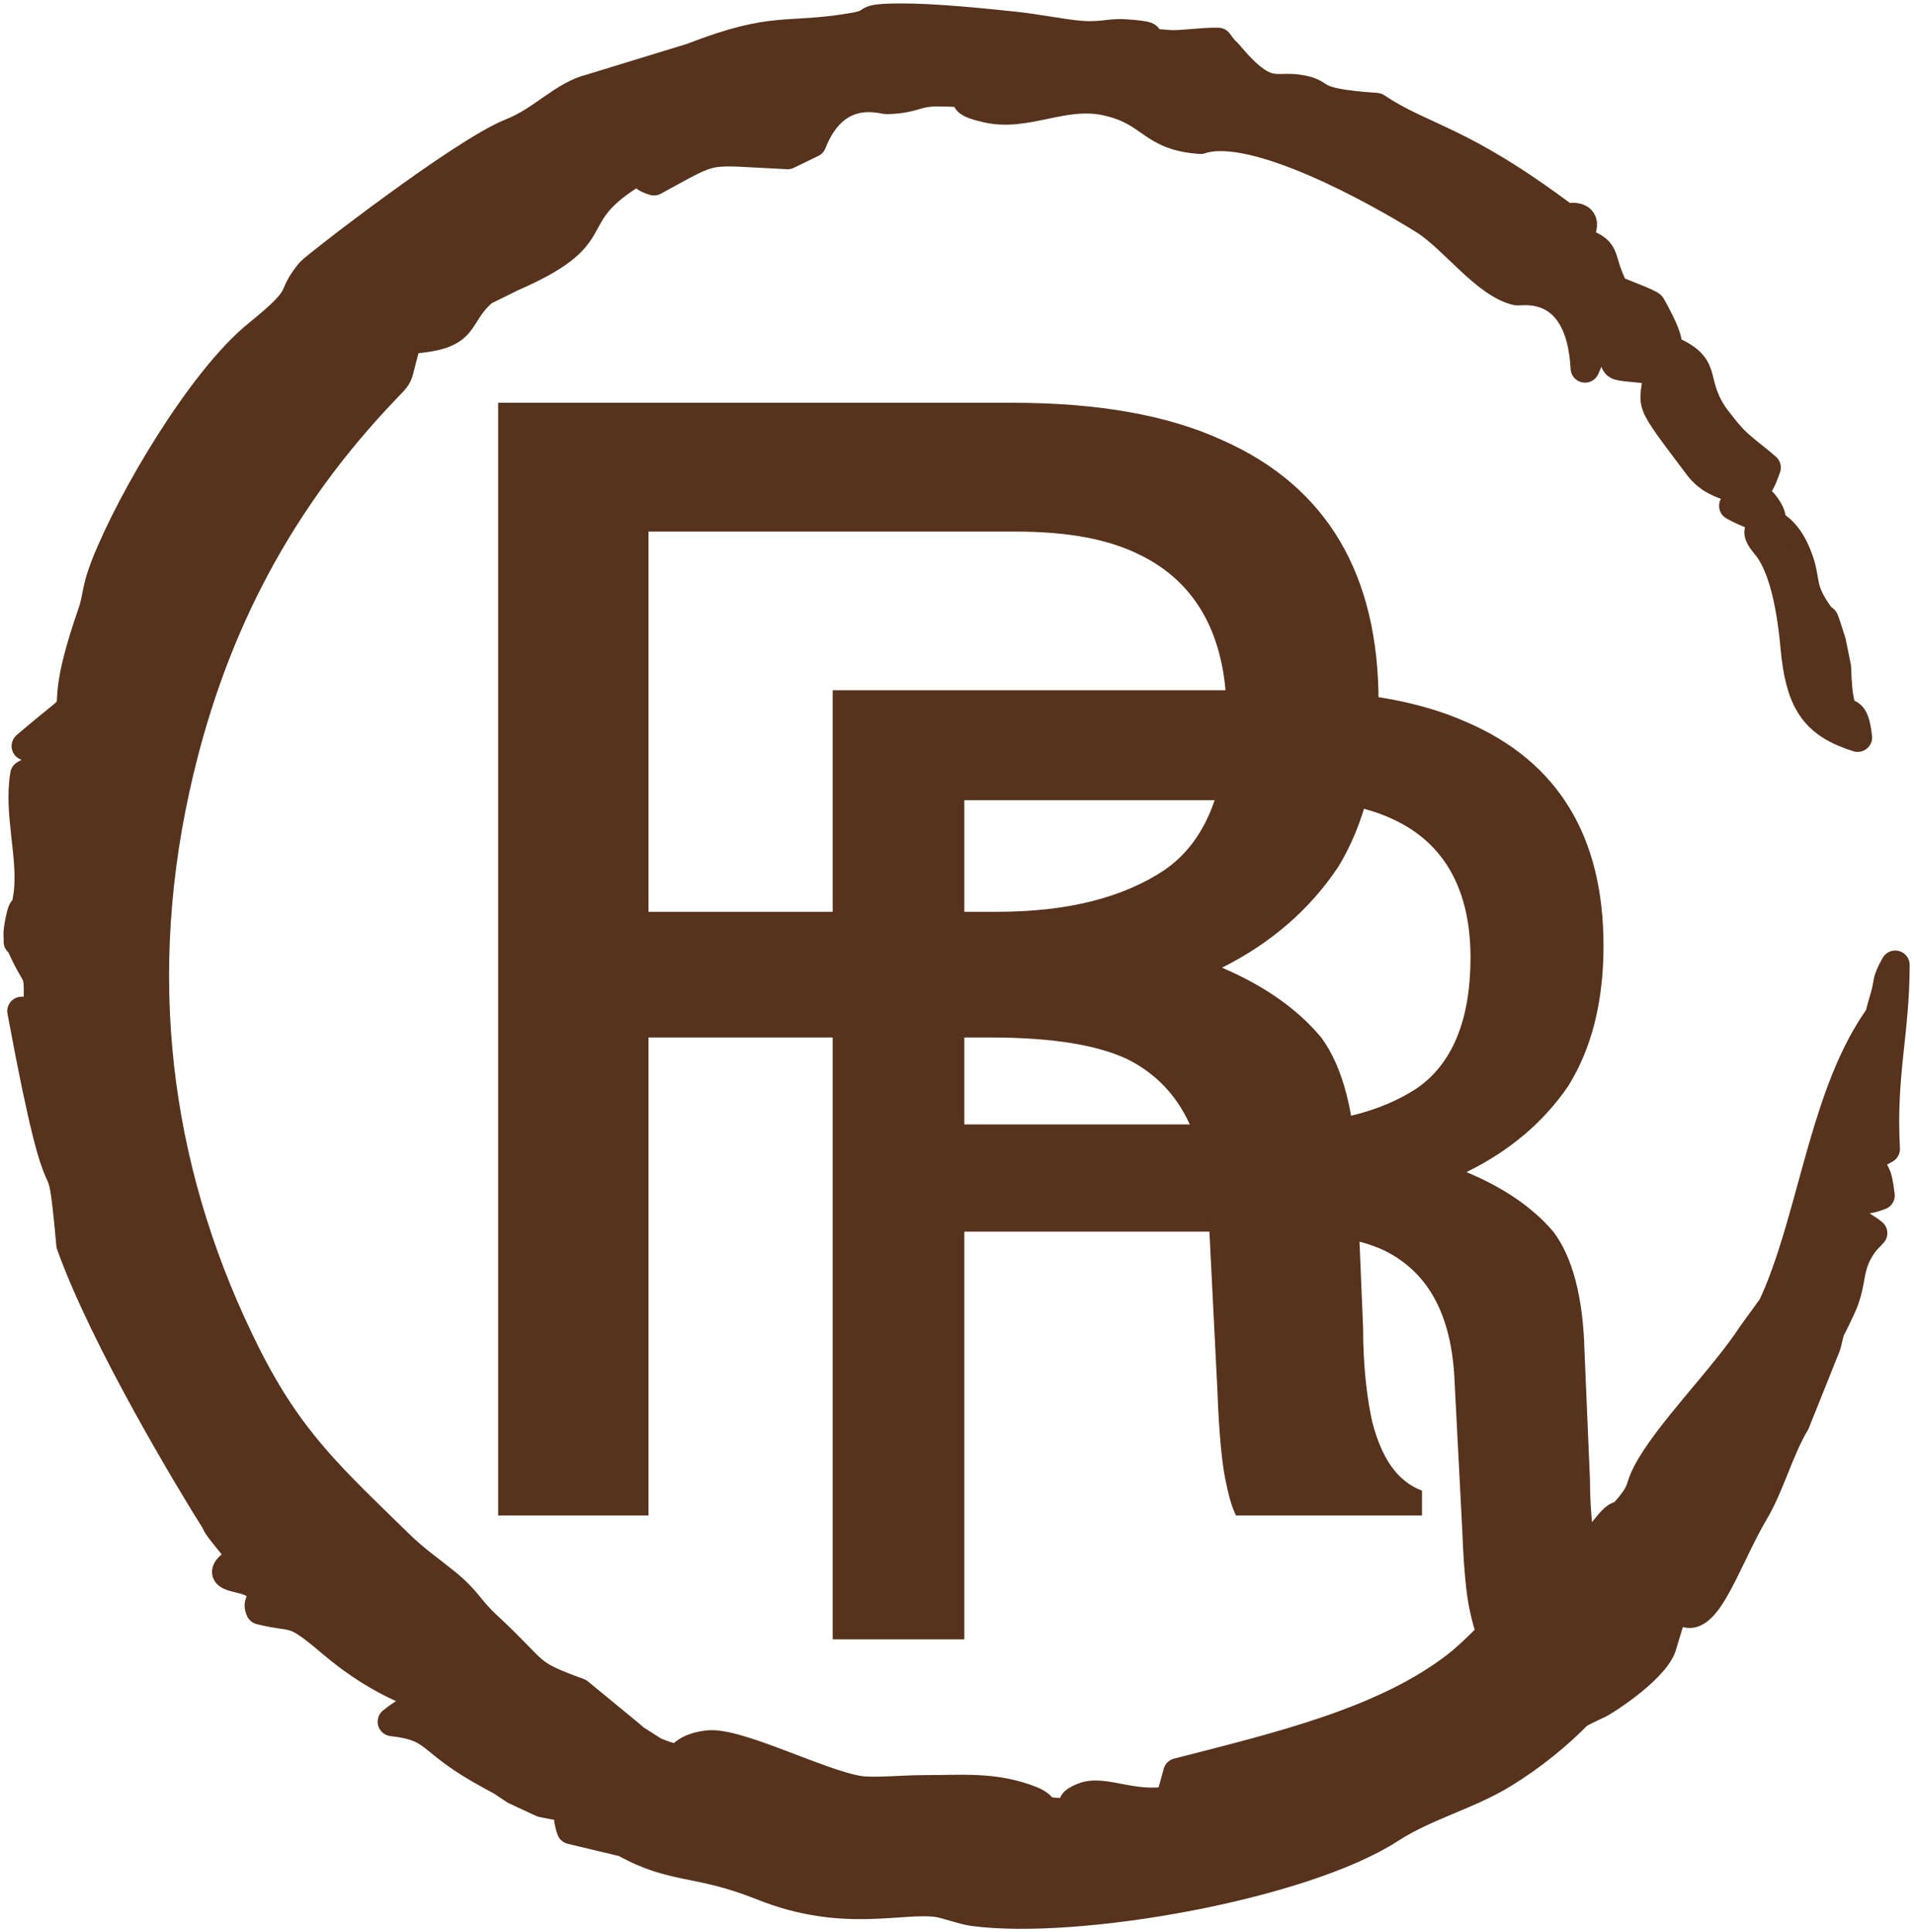 <?xml version="1.0" encoding="UTF-8"?> <svg xmlns="http://www.w3.org/2000/svg" width="107" height="108" viewBox="0 0 107 108" fill="none"> <path fill-rule="evenodd" clip-rule="evenodd" d="M36.559 10.117C40.205 8.143 39.2 8.432 44.03 8.651L45.393 7.991C46.701 4.656 49.288 5.581 49.591 5.572C51.217 5.525 51.145 5.111 52.589 5.141C55.846 5.209 52.514 5.452 55.194 6.054C57.412 6.552 59.45 5.124 61.864 5.66C64.459 6.236 64.296 7.604 67.115 7.8C70.081 6.805 77.014 10.67 79.635 12.313C81.243 13.32 83.059 15.877 84.799 16.261C85.016 16.309 88.345 15.585 88.609 20.58L89.347 18.873C91.223 20.791 89.042 20.293 92.681 20.688C92.52 22.906 91.868 21.967 94.949 26.058C96.079 27.559 97.84 27.043 98.72 28.297C99.826 29.874 97.431 28.936 98.705 30.441C100.085 32.071 100.291 35.797 100.396 36.674C100.722 39.37 101.563 40.503 103.852 41.218C103.558 38.605 102.801 41.448 102.675 37.283L102.385 35.862C101.68 33.704 102.272 35.35 101.382 33.899C100.624 32.664 101.017 32.337 100.416 30.921C99.582 28.957 98.419 29.122 96.911 28.273C97.004 28.206 97.163 28.017 97.206 28.099L97.984 27.516C98.412 27.061 98.502 26.813 98.748 26.134C98.104 25.569 97.392 25.074 96.9 24.563C96.688 24.342 96.445 24.061 96.125 23.642C96.071 23.571 95.989 23.476 95.937 23.403C95.884 23.328 95.807 23.23 95.757 23.153C94.456 21.13 95.635 20.485 93.155 19.481C92.896 19.375 93.871 19.859 92.311 17.095C92.222 16.937 90.277 16.252 90.235 16.168C89.245 14.182 90.041 14.079 88.115 13.418C89.617 11.109 85.815 12.766 87.485 12.143C81.554 7.699 79.613 7.782 76.947 5.999C72.848 5.72 74.249 5.229 72.594 4.977C71.34 4.787 70.877 5.445 69.141 3.566L68.727 3.091C68.29 2.591 68.696 3.16 68.101 2.356C67.169 2.335 66.021 2.532 65.353 2.485C62.225 2.263 65.854 2.082 62.879 1.882C61.965 1.821 61.536 2.102 60.086 1.937C59.1 1.824 57.821 1.573 56.707 1.456C54.834 1.259 52.187 0.992 50.362 1C47.918 1.011 49.208 1.26 47.729 1.515C43.917 2.172 43.378 1.384 38.675 3.215L33.066 4.933C31.48 5.313 30.342 6.726 28.586 7.418C25.859 8.492 17.574 14.935 17.358 15.198C16.058 16.777 17.317 16.338 14.385 18.712C11.319 21.197 7.368 27.824 5.878 31.626C5.348 32.979 5.468 33.362 5.135 34.322C2.612 41.586 5.783 37.992 1.456 41.699C1.909 41.769 2.219 41.697 2.361 41.717C3.261 41.839 2.911 41.715 3.35 41.966C3.109 42.707 3.131 43.033 2.463 43.344C0.551 44.234 3.158 43.399 1.92 43.355C1.179 43.329 2.303 42.803 1.379 43.295C1.007 45.469 1.845 47.95 1.561 50.012C1.342 51.592 1.368 50.032 1.065 51.668C1.042 51.79 0.993 52.123 1.001 52.238C1.059 53.085 0.883 52.167 1.273 53.04C2.101 54.895 2.208 53.986 2.107 56.515H1.213C3.716 70.05 3.296 62.359 3.955 69.57C5.894 74.958 10.665 82.851 12.11 85.138C11.969 85.16 13.604 87.034 13.556 87.047C11.508 88.302 13.514 88.022 14.213 88.532C15.486 89.463 14.189 89.187 14.548 89.994C16.624 90.512 16.242 89.861 18.574 91.842C19.957 93.018 21.429 93.93 23.05 94.595C22.637 96.321 23.367 95.066 21.92 96.232C24.577 96.543 23.793 97.264 27.431 99.228C28.418 99.76 27.887 99.474 28.778 100.051L30.311 100.764C32.758 101.273 31.357 100.691 31.929 102.27L34.894 102.978C37.689 104.541 38.952 103.946 42.624 105.416C47.152 107.23 50.378 106.064 52.398 106.344C52.9 106.413 53.806 106.764 54.416 106.846C60.208 107.618 72.808 105.398 77.731 102.209C79.709 100.927 82.038 100.368 84.043 99.139C85.668 98.143 87.114 96.951 88.254 95.783L89.254 95.293C89.333 95.335 92.374 93.446 92.894 92.064L93.638 89.603C95.139 91.776 96.377 87.36 98.071 84.507C98.971 82.991 99.461 81.034 100.367 79.528L102.101 75.2C102.207 74.816 102.257 74.503 102.368 74.2C103.408 71.359 101.114 76.977 102.937 73.08C103.629 71.603 103.212 70.722 104.282 69.369L104.702 68.924C104.223 68.519 103.815 68.531 103.521 67.641C104.41 66.427 103.598 67.403 105.117 66.816C104.908 65.235 104.909 65.991 104.399 64.646C105.334 64.069 104.511 64.756 105.407 64.218C105.181 60.049 105.94 57.803 105.951 53.936C105.396 54.927 105.626 54.824 105.348 55.761C104.88 57.337 105.282 56.382 104.538 57.592C101.838 61.982 101.195 68.501 99.079 73.025L97.959 74.57C96.354 77.03 93.222 80.111 92.069 82.328C91.622 83.187 91.856 83.249 91.216 84.063C90.318 85.205 90.721 84.27 89.873 85.278C89.024 86.286 89.599 85.933 88.941 86.921L87.478 88.441C86.068 89.748 85.959 89.425 84.395 90.483C83.313 91.214 82.645 92.154 81.443 93.09C77.42 96.225 71.498 97.624 65.835 99.076L65.408 100.634C63.272 101.021 61.716 99.981 60.549 100.447C59.853 100.724 60.025 100.867 60.014 100.88L59.879 101.177C59.872 101.191 59.876 101.278 59.85 101.318C57.644 101.289 58.748 101.062 57.62 100.621C55.59 99.827 53.812 100.026 51.736 100.022C50.483 100.02 48.85 100.193 48.022 100.063C45.841 99.721 41.179 97.306 39.549 97.524C37.513 97.796 38.653 98.746 36.58 97.89L35.496 97.197C35.423 97.139 35.335 97.052 35.263 96.993L32.359 94.604C29.303 93.484 30.18 93.6 27.235 90.872C26.167 89.882 26.157 89.473 24.927 88.473C24.072 87.778 23.193 87.175 22.357 86.357C18.552 82.636 16.201 80.572 13.754 75.689C8.981 66.166 7.292 55.528 9.799 44.089C11.671 35.548 15.309 28.481 21.01 22.329C22.679 20.527 21.976 21.608 22.784 18.977C26.319 18.764 25.322 17.758 27.029 16.275L28.629 15.486C33.995 13.142 31.521 12.339 34.836 10.047C36.117 9.162 35.451 9.808 36.559 10.117Z" stroke="#57321C" stroke-width="1.615" stroke-miterlimit="22.926" stroke-linejoin="round"></path> <path fill-rule="evenodd" clip-rule="evenodd" d="M36.559 10.117C40.205 8.143 39.2 8.432 44.03 8.651L45.393 7.991C46.701 4.656 49.288 5.581 49.591 5.572C51.217 5.525 51.145 5.111 52.589 5.141C55.846 5.209 52.514 5.452 55.194 6.054C57.412 6.552 59.45 5.124 61.864 5.66C64.459 6.236 64.296 7.604 67.115 7.8C70.081 6.805 77.014 10.67 79.635 12.313C81.243 13.32 83.059 15.877 84.799 16.261C85.016 16.309 88.345 15.585 88.609 20.58L89.347 18.873C91.223 20.791 89.042 20.293 92.681 20.688C92.52 22.906 91.868 21.967 94.949 26.058C96.079 27.559 97.84 27.043 98.72 28.297C99.826 29.874 97.431 28.936 98.705 30.441C100.085 32.071 100.291 35.797 100.396 36.674C100.722 39.37 101.563 40.503 103.852 41.218C103.558 38.605 102.801 41.448 102.675 37.283L102.385 35.862C101.68 33.704 102.272 35.35 101.382 33.899C100.624 32.664 101.017 32.337 100.416 30.921C99.582 28.957 98.419 29.122 96.911 28.273C97.004 28.206 97.163 28.017 97.206 28.099L97.984 27.516C98.412 27.061 98.502 26.813 98.748 26.134C98.104 25.569 97.392 25.074 96.9 24.563C96.688 24.342 96.445 24.061 96.125 23.642C96.071 23.571 95.989 23.476 95.937 23.403C95.884 23.328 95.807 23.23 95.757 23.153C94.456 21.13 95.635 20.485 93.155 19.481C92.896 19.375 93.871 19.859 92.311 17.095C92.222 16.937 90.277 16.252 90.235 16.168C89.245 14.182 90.041 14.079 88.115 13.418C89.617 11.109 85.815 12.766 87.485 12.143C81.554 7.699 79.613 7.782 76.947 5.999C72.848 5.72 74.249 5.229 72.594 4.977C71.34 4.787 70.877 5.445 69.141 3.566L68.727 3.091C68.29 2.591 68.696 3.16 68.101 2.356C67.169 2.335 66.021 2.532 65.353 2.485C62.225 2.263 65.854 2.082 62.879 1.882C61.965 1.821 61.536 2.102 60.086 1.937C59.1 1.824 57.821 1.573 56.707 1.456C54.834 1.259 52.187 0.992 50.362 1C47.918 1.011 49.208 1.26 47.729 1.515C43.917 2.172 43.378 1.384 38.675 3.215L33.066 4.933C31.48 5.313 30.342 6.726 28.586 7.418C25.859 8.492 17.574 14.935 17.358 15.198C16.058 16.777 17.317 16.338 14.385 18.712C11.319 21.197 7.368 27.824 5.878 31.626C5.348 32.979 5.468 33.362 5.135 34.322C2.612 41.586 5.783 37.992 1.456 41.699C1.909 41.769 2.219 41.697 2.361 41.717C3.261 41.839 2.911 41.715 3.35 41.966C3.109 42.707 3.131 43.033 2.463 43.344C0.551 44.234 3.158 43.399 1.92 43.355C1.179 43.329 2.303 42.803 1.379 43.295C1.007 45.469 1.845 47.95 1.561 50.012C1.342 51.592 1.368 50.032 1.065 51.668C1.042 51.79 0.993 52.123 1.001 52.238C1.059 53.085 0.883 52.167 1.273 53.04C2.101 54.895 2.208 53.986 2.107 56.515H1.213C3.716 70.05 3.296 62.359 3.955 69.57C5.894 74.958 10.665 82.851 12.11 85.138C11.969 85.16 13.604 87.034 13.556 87.047C11.508 88.302 13.514 88.022 14.213 88.532C15.486 89.463 14.189 89.187 14.548 89.994C16.624 90.512 16.242 89.861 18.574 91.842C19.957 93.018 21.429 93.93 23.05 94.595C22.637 96.321 23.367 95.066 21.92 96.232C24.577 96.543 23.793 97.264 27.431 99.228C28.418 99.76 27.887 99.474 28.778 100.051L30.311 100.764C32.758 101.273 31.357 100.691 31.929 102.27L34.894 102.978C37.689 104.541 38.952 103.946 42.624 105.416C47.152 107.23 50.378 106.064 52.398 106.344C52.9 106.413 53.806 106.764 54.416 106.846C60.208 107.618 72.808 105.398 77.731 102.209C79.709 100.927 82.038 100.368 84.043 99.139C85.668 98.143 87.114 96.951 88.254 95.783L89.254 95.293C89.333 95.335 92.374 93.446 92.894 92.064L93.638 89.603C95.139 91.776 96.377 87.36 98.071 84.507C98.971 82.991 99.461 81.034 100.367 79.528L102.101 75.2C102.207 74.816 102.257 74.503 102.368 74.2C103.408 71.359 101.114 76.977 102.937 73.08C103.629 71.603 103.212 70.722 104.282 69.369L104.702 68.924C104.223 68.519 103.815 68.531 103.521 67.641C104.41 66.427 103.598 67.403 105.117 66.816C104.908 65.235 104.909 65.991 104.399 64.646C105.334 64.069 104.511 64.756 105.407 64.218C105.181 60.049 105.94 57.803 105.951 53.936C105.396 54.927 105.626 54.824 105.348 55.761C104.88 57.337 105.282 56.382 104.538 57.592C101.838 61.982 101.195 68.501 99.079 73.025L97.959 74.57C96.354 77.03 93.222 80.111 92.069 82.328C91.622 83.187 91.856 83.249 91.216 84.063C90.318 85.205 90.721 84.27 89.873 85.278C89.024 86.286 89.599 85.933 88.941 86.921L87.478 88.441C86.068 89.748 85.959 89.425 84.395 90.483C83.313 91.214 82.645 92.154 81.443 93.09C77.42 96.225 71.498 97.624 65.835 99.076L65.408 100.634C63.272 101.021 61.716 99.981 60.549 100.447C59.853 100.724 60.025 100.867 60.014 100.88L59.879 101.177C59.872 101.191 59.876 101.278 59.85 101.318C57.644 101.289 58.748 101.062 57.62 100.621C55.59 99.827 53.812 100.026 51.736 100.022C50.483 100.02 48.85 100.193 48.022 100.063C45.841 99.721 41.179 97.306 39.549 97.524C37.513 97.796 38.653 98.746 36.58 97.89L35.496 97.197C35.423 97.139 35.335 97.052 35.263 96.993L32.359 94.604C29.303 93.484 30.18 93.6 27.235 90.872C26.167 89.882 26.157 89.473 24.927 88.473C24.072 87.778 23.193 87.175 22.357 86.357C18.552 82.636 16.201 80.572 13.754 75.689C8.981 66.166 7.292 55.528 9.799 44.089C11.671 35.548 15.309 28.481 21.01 22.329C22.679 20.527 21.976 21.608 22.784 18.977C26.319 18.764 25.322 17.758 27.029 16.275L28.629 15.486C33.995 13.142 31.521 12.339 34.836 10.047C36.117 9.162 35.451 9.808 36.559 10.117Z" fill="#57321C"></path> <path d="M71.738 38.581H46.551V91.626H53.91V68.84H70.676C73.711 68.84 75.911 69.21 77.352 69.876C79.78 71.06 81.069 73.353 81.297 76.83L81.752 85.634C81.828 87.705 81.98 89.111 82.132 89.851C82.284 90.591 82.435 91.183 82.663 91.626H91.767V90.443C90.553 89.999 89.794 88.889 89.339 87.188C89.111 86.225 88.884 84.672 88.884 82.674L88.581 75.572C88.505 72.465 87.898 70.246 86.835 68.84C85.698 67.508 84.104 66.398 81.98 65.511C84.408 64.327 86.305 62.7 87.67 60.702C88.96 58.63 89.642 56.041 89.642 52.86C89.642 46.793 87.139 42.576 81.98 40.357C79.325 39.173 75.911 38.581 71.738 38.581ZM70.98 62.847H53.91V44.722H71.89C74.469 44.722 76.442 45.092 77.959 45.832C80.766 47.163 82.207 49.753 82.207 53.526C82.207 57.077 81.146 59.518 79.173 60.85C77.124 62.181 74.393 62.847 70.98 62.847Z" fill="#57321C"></path> <path d="M56.618 22.513H27.848V84.705H36.254V57.989H55.405C58.87 57.989 61.384 58.423 63.03 59.204C65.803 60.592 67.276 63.28 67.536 67.357L68.056 77.68C68.143 80.108 68.316 81.756 68.489 82.624C68.663 83.491 68.836 84.185 69.096 84.705H79.495V83.317C78.108 82.797 77.242 81.496 76.722 79.501C76.462 78.373 76.202 76.552 76.202 74.21L75.855 65.883C75.768 62.239 75.075 59.638 73.862 57.989C72.562 56.428 70.742 55.127 68.316 54.086C71.089 52.698 73.255 50.79 74.815 48.448C76.288 46.019 77.068 42.983 77.068 39.254C77.068 32.141 74.209 27.196 68.316 24.594C65.283 23.206 61.384 22.513 56.618 22.513ZM55.751 50.963H36.254V29.712H56.791C59.737 29.712 61.99 30.146 63.723 31.013C66.93 32.574 68.576 35.61 68.576 40.034C68.576 44.197 67.363 47.06 65.11 48.621C62.77 50.183 59.651 50.963 55.751 50.963Z" fill="#57321C"></path> </svg> 